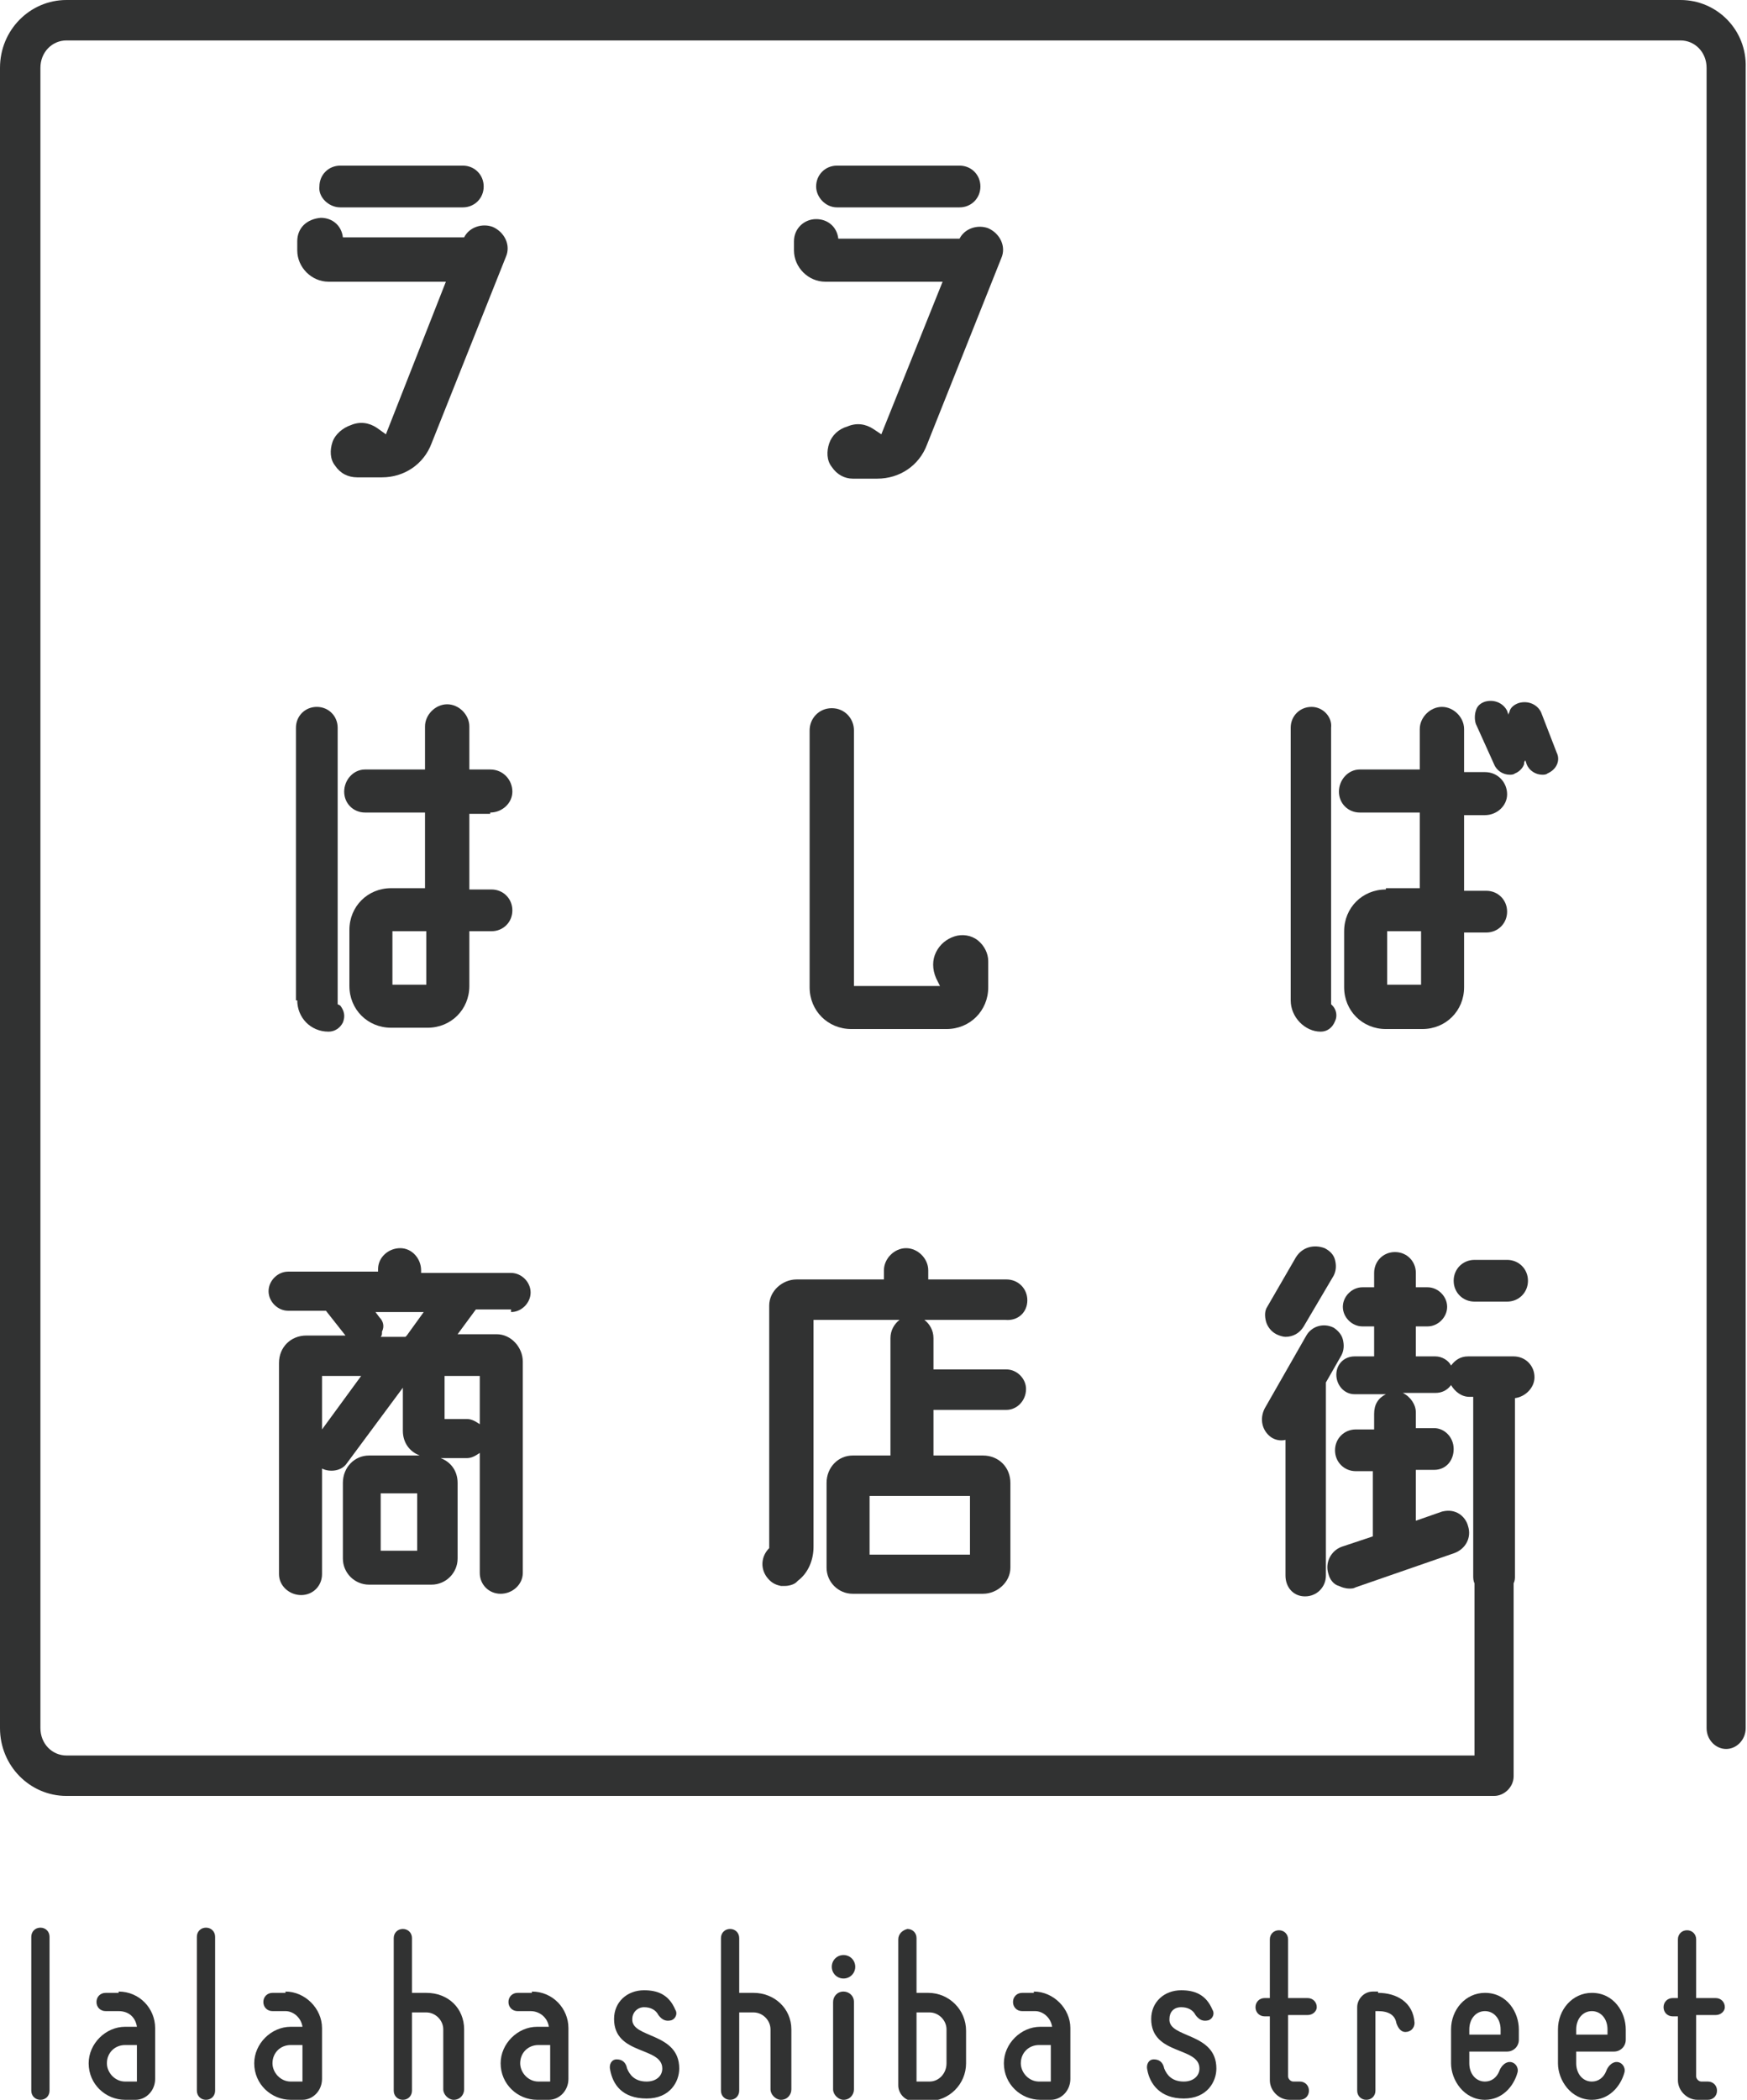 <?xml version="1.0" encoding="utf-8"?>
<!-- Generator: Adobe Illustrator 27.0.1, SVG Export Plug-In . SVG Version: 6.00 Build 0)  -->
<svg version="1.1" id="レイヤー_1" xmlns="http://www.w3.org/2000/svg" xmlns:xlink="http://www.w3.org/1999/xlink" x="0px"
	 y="0px" width="134px" height="161px" viewBox="0 0 134 161" style="enable-background:new 0 0 134 161;" xml:space="preserve">
<style type="text/css">
	.st0{fill:#313232;}
	.st1{fill-rule:evenodd;clip-rule:evenodd;fill:#313232;}
</style>
<g>
	<g>
		<g>
			<path class="st0" d="M22.8,18.5v0.7c0,1.3,1.1,2.4,2.4,2.4h9l-4.6,11.7l-0.7-0.5c-0.6-0.4-1.3-0.5-2-0.2
				c-0.6,0.2-1.2,0.7-1.4,1.3c-0.2,0.6-0.2,1.3,0.2,1.8c0.4,0.6,1,0.9,1.7,0.9h1.9c1.7,0,3.2-1,3.8-2.6l5.7-14.3
				c0.4-0.9-0.1-1.9-1-2.3c-0.8-0.3-1.8,0-2.2,0.8h-9.3c-0.1-0.9-0.8-1.5-1.7-1.5C23.5,16.8,22.8,17.5,22.8,18.5z"/>
			<path class="st0" d="M26.1,15.9h9.4c0.9,0,1.6-0.7,1.6-1.6c0-0.9-0.7-1.6-1.6-1.6h-9.4c-0.9,0-1.6,0.7-1.6,1.6
				C24.4,15.1,25.2,15.9,26.1,15.9z"/>
			<path class="st0" d="M60.9,18.5v0.7c0,1.3,1.1,2.4,2.4,2.4h9l-4.7,11.7L67,32.9c-0.6-0.4-1.3-0.5-2-0.2c-0.7,0.2-1.2,0.7-1.4,1.3
				c-0.2,0.6-0.2,1.3,0.2,1.8c0.4,0.6,1,0.9,1.6,0.9h1.9c1.7,0,3.2-1,3.8-2.6l5.7-14.3c0.4-0.9-0.1-1.9-1-2.3
				c-0.8-0.3-1.8,0-2.2,0.8h-9.3c-0.1-0.9-0.8-1.5-1.7-1.5C61.7,16.8,60.9,17.5,60.9,18.5z"/>
			<path class="st0" d="M64.2,15.9h9.4c0.9,0,1.6-0.7,1.6-1.6c0-0.9-0.7-1.6-1.6-1.6h-9.4c-0.9,0-1.6,0.7-1.6,1.6
				C62.6,15.1,63.3,15.9,64.2,15.9z"/>
			<path class="st1" d="M32.7,71.4v4.1h-2.6v-4.1H32.7z M37.6,62.3c0.9,0,1.7-0.7,1.7-1.6c0-0.9-0.7-1.7-1.7-1.7h-1.6v-3.3
				c0-0.9-0.8-1.7-1.7-1.7c-0.9,0-1.7,0.8-1.7,1.7V59h-4.6c-0.9,0-1.6,0.8-1.6,1.7c0,0.9,0.7,1.6,1.6,1.6h4.6v5.8h-2.6
				c-1.8,0-3.2,1.4-3.2,3.2v4.3c0,1.8,1.4,3.2,3.2,3.2h2.8c1.8,0,3.2-1.4,3.2-3.2v-4.2h1.7c0.9,0,1.6-0.7,1.6-1.6s-0.7-1.6-1.6-1.6
				h-1.7v-5.8H37.6z"/>
			<path class="st0" d="M22.8,76.7c0,1.3,1,2.4,2.4,2.4c0.5,0,0.9-0.3,1.1-0.7c0.2-0.5,0.1-0.9-0.2-1.3L25.9,77V55.8
				c0-0.9-0.7-1.6-1.6-1.6c-0.9,0-1.6,0.7-1.6,1.6V76.7z"/>
			<path class="st0" d="M63.8,54.3c-1,0-1.7,0.8-1.7,1.7v19.7c0,1.8,1.4,3.2,3.2,3.2h7.3c1.8,0,3.2-1.4,3.2-3.2v-2
				c0-0.6-0.3-1.2-0.8-1.6c-0.5-0.4-1.2-0.5-1.8-0.3c-0.6,0.2-1.1,0.6-1.4,1.2c-0.3,0.6-0.3,1.3,0,2l0.3,0.6h-6.6V56
				C65.5,55.1,64.8,54.3,63.8,54.3z"/>
			<path class="st0" d="M118.2,54.6L118.2,54.6c-0.3-0.6-1-0.9-1.7-0.7c-0.3,0.1-0.6,0.3-0.7,0.6c0,0.1-0.1,0.2-0.1,0.3l-0.1-0.3
				c-0.3-0.6-1-0.9-1.7-0.7c-0.3,0.1-0.6,0.3-0.7,0.7c-0.1,0.3-0.1,0.7,0,1l1.4,3.1c0.2,0.5,0.7,0.8,1.2,0.8c0.1,0,0.3,0,0.4-0.1
				l0,0c0.3-0.1,0.6-0.4,0.7-0.7c0-0.1,0-0.2,0.1-0.3l0.1,0.3c0.2,0.5,0.7,0.8,1.2,0.8c0.1,0,0.3,0,0.4-0.1c0.7-0.3,1-1,0.7-1.6
				L118.2,54.6z"/>
			<path class="st0" d="M100.6,54.2c-0.9,0-1.6,0.7-1.6,1.6v20.9c0,1.3,1.1,2.4,2.3,2.4c0.5,0,0.9-0.3,1.1-0.8
				c0.2-0.4,0.1-0.9-0.2-1.2l-0.1-0.1V55.8C102.2,55,101.5,54.2,100.6,54.2z"/>
			<path class="st1" d="M109,71.4v4.1h-2.6v-4.1H109z M106.3,68.2c-1.8,0-3.2,1.4-3.2,3.2v4.3c0,1.8,1.4,3.2,3.2,3.2h2.8
				c1.8,0,3.2-1.4,3.2-3.2v-4.2h1.7c0.9,0,1.6-0.7,1.6-1.6s-0.7-1.6-1.6-1.6h-1.7v-5.8h1.6c0.9,0,1.7-0.7,1.7-1.6
				c0-0.9-0.7-1.7-1.7-1.7h-1.6v-3.3c0-0.9-0.8-1.7-1.7-1.7c-0.9,0-1.7,0.8-1.7,1.7V59h-4.6c-0.9,0-1.6,0.8-1.6,1.7
				c0,0.9,0.7,1.6,1.6,1.6h4.6v5.8H106.3z"/>
			<path class="st1" d="M32,114.5v4.4h-2.8v-4.4H32z M36.8,109.2c-0.3-0.2-0.6-0.4-1-0.4h-1.7v-3.3h2.7V109.2z M27.7,105.5l-3,4.1
				v-4.1H27.7z M29.1,101l-0.3-0.4h3.7l-1.3,1.8l-0.1,0.1l0,0h-1.9c0.1-0.1,0.1-0.2,0.1-0.4C29.5,101.7,29.4,101.3,29.1,101z
				 M39.2,100.6c0.8,0,1.5-0.7,1.5-1.5c0-0.8-0.7-1.5-1.5-1.5h-6.9v-0.2c0-0.9-0.7-1.7-1.6-1.7S29,96.4,29,97.3v0.2h-6.9
				c-0.8,0-1.5,0.7-1.5,1.5c0,0.8,0.7,1.5,1.5,1.5H25l1.5,1.9h-3c-1.2,0-2.1,0.9-2.1,2.1v16.2c0,0.9,0.8,1.6,1.7,1.6
				c0.9,0,1.6-0.7,1.6-1.6v-8.1c0.6,0.3,1.5,0.2,1.9-0.4l4.3-5.8v3.3c0,0.9,0.5,1.6,1.3,1.9h-3.9c-1.1,0-2,0.9-2,2.1v5.8
				c0,1.1,0.9,2,2,2h4.8c1.1,0,2-0.9,2-2v-5.8c0-0.9-0.5-1.6-1.3-1.9h2c0.4,0,0.7-0.2,1-0.4v9.2c0,0.9,0.7,1.6,1.6,1.6
				c0.9,0,1.7-0.7,1.7-1.6v-16.2c0-1.1-0.9-2.1-2-2.1h-3l1.4-1.9H39.2z"/>
			<path class="st1" d="M74.4,114.7v4.5h-7.7v-4.5H74.4z M78.8,99.7c0-0.9-0.7-1.6-1.6-1.6h-6v-0.7c0-0.9-0.8-1.7-1.7-1.7
				s-1.7,0.8-1.7,1.7v0.7h-6.7c-1.1,0-2.1,0.9-2.1,2v18.6c-0.6,0.6-0.7,1.5-0.2,2.2l0,0c0.3,0.4,0.6,0.6,1.1,0.7c0.1,0,0.2,0,0.3,0
				c0.3,0,0.7-0.1,0.9-0.3l0.1-0.1c0.8-0.6,1.2-1.6,1.2-2.6v-17.4h6.6c-0.4,0.3-0.7,0.8-0.7,1.4v9h-2.9c-1.1,0-2,0.9-2,2.1v6.5
				c0,1.1,0.9,2,2,2h10c1.1,0,2.1-0.9,2.1-2v-6.5c0-1.2-0.9-2.1-2.1-2.1h-3.8v-3.5h5.6c0.8,0,1.5-0.7,1.5-1.6c0-0.8-0.7-1.5-1.5-1.5
				h-5.6v-2.4c0-0.6-0.3-1.1-0.7-1.4h6.2C78.1,101.3,78.8,100.6,78.8,99.7z"/>
			<path class="st0" d="M100.1,122.4c0.9,0,1.6-0.7,1.6-1.6V106l1.2-2.1c0.2-0.4,0.2-0.8,0.1-1.2c-0.1-0.4-0.4-0.7-0.7-0.9
				c-0.8-0.4-1.7-0.1-2.1,0.6L97,108c-0.4,0.8-0.2,1.7,0.5,2.2c0.3,0.2,0.7,0.3,1.1,0.2v10.4C98.6,121.7,99.2,122.4,100.1,122.4z"/>
			<path class="st0" d="M97.1,101.3c0.1,0.4,0.4,0.8,0.8,1l0,0c0.2,0.1,0.5,0.2,0.7,0.2c0.6,0,1.1-0.3,1.4-0.8l2.3-3.9
				c0.2-0.4,0.2-0.8,0.1-1.2c-0.1-0.4-0.4-0.7-0.8-0.9c-0.8-0.3-1.7-0.1-2.2,0.7l-2.2,3.8C97,100.5,97,100.9,97.1,101.3z"/>
			<path class="st0" d="M113.1,99.8h2.5c0.9,0,1.6-0.7,1.6-1.6s-0.7-1.6-1.6-1.6h-2.5c-0.9,0-1.6,0.7-1.6,1.6
				C111.5,99.1,112.2,99.8,113.1,99.8z"/>
			<path class="st0" d="M128.9,0H5.1C2.3,0,0,2.3,0,5.2v127.3c0,2.9,2.3,5.2,5.1,5.2h109.5c0.8,0,1.5-0.7,1.5-1.5v-14.8
				c0.1-0.2,0.1-0.4,0.1-0.5v-13.7c0.8-0.1,1.5-0.8,1.5-1.6c0-0.9-0.7-1.6-1.6-1.6h-3.5c-0.6,0-1,0.3-1.3,0.7
				c-0.2-0.4-0.7-0.7-1.2-0.7h-1.5v-2.3h0.9c0.8,0,1.5-0.7,1.5-1.5c0-0.8-0.7-1.5-1.5-1.5h-0.9v-1.1c0-0.9-0.7-1.6-1.6-1.6
				c-0.9,0-1.6,0.7-1.6,1.6v1.1h-0.9c-0.8,0-1.5,0.7-1.5,1.5c0,0.8,0.7,1.5,1.5,1.5h0.9v2.3h-1.5c-0.8,0-1.4,0.6-1.4,1.4
				c0,0.8,0.6,1.5,1.4,1.5h2.4c-0.6,0.3-0.9,0.8-0.9,1.5v1.2H104c-0.9,0-1.6,0.7-1.6,1.6s0.7,1.6,1.6,1.6h1.3v5l-2.4,0.8
				c-0.8,0.3-1.3,1.2-1,2.1c0.1,0.4,0.4,0.8,0.8,0.9c0.2,0.1,0.5,0.2,0.8,0.2c0.2,0,0.3,0,0.5-0.1l7.5-2.6c0.9-0.3,1.4-1.2,1.1-2.1
				c-0.1-0.4-0.4-0.8-0.8-1c-0.4-0.2-0.8-0.2-1.2-0.1l-2,0.7v-3.9h1.4c0.9,0,1.5-0.7,1.5-1.6s-0.7-1.6-1.5-1.6h-1.4v-1.2
				c0-0.6-0.4-1.2-1-1.5h2.5c0.5,0,0.9-0.2,1.2-0.6c0.3,0.5,0.8,0.9,1.4,0.9h0.3v13.7c0,0.2,0,0.4,0.1,0.6v13.2H5.1
				c-1.1,0-2-0.9-2-2.1V5.2c0-1.2,0.9-2.1,2-2.1h123.8c1.1,0,2,0.9,2,2.1v127.3c0,0.9,0.7,1.6,1.5,1.6c0.8,0,1.5-0.7,1.5-1.6V5.2
				C134,2.3,131.7,0,128.9,0z"/>
		</g>
		<g>
			<path class="st1" d="M3.8,160.3c0,0.4-0.3,0.7-0.7,0.7s-0.7-0.3-0.7-0.7v-11.8c0-0.4,0.3-0.7,0.7-0.7s0.7,0.3,0.7,0.7V160.3z"/>
			<path class="st1" d="M9.6,159.6h0.9v-2.8H9.6c-0.8,0-1.4,0.6-1.4,1.4C8.2,158.9,8.8,159.6,9.6,159.6z M9.1,152.7
				c1.6,0,2.8,1.3,2.8,2.8v3.9c0,0.9-0.7,1.6-1.5,1.6H9.6c-1.5,0-2.8-1.2-2.8-2.8v0c0-1.5,1.3-2.8,2.8-2.8h0.9
				c-0.1-0.7-0.6-1.2-1.4-1.2h-1c-0.4,0-0.7-0.3-0.7-0.7c0-0.4,0.3-0.7,0.7-0.7H9.1z"/>
			<path class="st1" d="M16.5,160.3c0,0.4-0.3,0.7-0.7,0.7c-0.4,0-0.7-0.3-0.7-0.7v-11.8c0-0.4,0.3-0.7,0.7-0.7
				c0.4,0,0.7,0.3,0.7,0.7V160.3z"/>
			<path class="st1" d="M22.3,159.6h0.9v-2.8h-0.9c-0.8,0-1.4,0.6-1.4,1.4C20.9,158.9,21.5,159.6,22.3,159.6z M21.9,152.7
				c1.5,0,2.8,1.3,2.8,2.8v3.9c0,0.9-0.7,1.6-1.5,1.6h-0.9c-1.5,0-2.8-1.2-2.8-2.8v0c0-1.5,1.3-2.8,2.8-2.8h0.9
				c-0.1-0.7-0.7-1.2-1.3-1.2h-1c-0.4,0-0.7-0.3-0.7-0.7c0-0.4,0.3-0.7,0.7-0.7H21.9z"/>
			<path class="st1" d="M35.6,155.6v4.6c0,0.4-0.3,0.8-0.8,0.8c-0.4,0-0.8-0.4-0.8-0.8v-4.6c0-0.7-0.6-1.3-1.3-1.3h-1.1v6
				c0,0.4-0.3,0.7-0.7,0.7c-0.4,0-0.7-0.3-0.7-0.7v-11.7c0-0.4,0.3-0.7,0.7-0.7c0.4,0,0.7,0.3,0.7,0.7v4.2h1.1
				C34.4,152.8,35.6,154,35.6,155.6z"/>
			<path class="st1" d="M41.3,159.6h0.9v-2.8h-0.9c-0.8,0-1.4,0.6-1.4,1.4C39.9,158.9,40.5,159.6,41.3,159.6z M40.8,152.7
				c1.6,0,2.8,1.3,2.8,2.8v3.9c0,0.9-0.7,1.6-1.5,1.6h-0.9c-1.5,0-2.8-1.2-2.8-2.8v0c0-1.5,1.3-2.8,2.8-2.8h0.9
				c-0.1-0.7-0.7-1.2-1.4-1.2h-1c-0.4,0-0.7-0.3-0.7-0.7c0-0.4,0.3-0.7,0.7-0.7H40.8z"/>
			<path class="st1" d="M52.1,158.6c0,1-0.7,2.3-2.5,2.3c-1.9,0-2.6-1.1-2.8-2.2c-0.1-0.4,0.1-0.8,0.5-0.8c0.4,0,0.7,0.2,0.8,0.7
				c0.2,0.5,0.6,1,1.5,1c0.7,0,1.2-0.4,1.2-1c0-1.7-3.7-1-3.7-3.8c0-1.3,1-2.2,2.3-2.2c1,0,1.9,0.3,2.4,1.5c0.2,0.3,0,0.7-0.3,0.8
				c-0.4,0.1-0.7,0-1-0.4c-0.2-0.4-0.6-0.6-1.1-0.6c-0.5,0-0.9,0.4-0.9,0.9C48.4,156.3,52.1,155.8,52.1,158.6z"/>
			<path class="st1" d="M60.7,155.6v4.6c0,0.4-0.3,0.8-0.8,0.8c-0.4,0-0.8-0.4-0.8-0.8v-4.6c0-0.7-0.6-1.3-1.3-1.3h-1.1v6
				c0,0.4-0.3,0.7-0.7,0.7c-0.4,0-0.7-0.3-0.7-0.7v-11.7c0-0.4,0.3-0.7,0.7-0.7c0.4,0,0.7,0.3,0.7,0.7v4.2h1.1
				C59.4,152.8,60.7,154,60.7,155.6z"/>
			<path class="st1" d="M65.5,160.2c0,0.4-0.3,0.8-0.8,0.8c-0.4,0-0.8-0.4-0.8-0.8v-6.7c0-0.4,0.3-0.8,0.8-0.8
				c0.4,0,0.8,0.3,0.8,0.8V160.2z M65.6,150.8c0,0.5-0.4,0.9-0.9,0.9s-0.9-0.4-0.9-0.9c0-0.5,0.4-0.9,0.9-0.9S65.6,150.3,65.6,150.8
				z"/>
			<path class="st1" d="M72.6,158.2v-2.6c0-0.7-0.6-1.3-1.3-1.3h-1v5.3h1C72,159.6,72.6,159,72.6,158.2z M71.2,152.8
				c1.6,0,2.9,1.3,2.9,2.9v2.5c0,1.6-1.3,2.9-2.9,2.9h-1.1c-0.7,0-1.2-0.6-1.2-1.2v-11.2c0-0.4,0.3-0.7,0.7-0.8
				c0.4,0,0.7,0.3,0.7,0.7v4.2H71.2z"/>
			<path class="st1" d="M79.7,159.6h0.9v-2.8h-0.9c-0.8,0-1.4,0.6-1.4,1.4C78.3,158.9,78.9,159.6,79.7,159.6z M79.3,152.7
				c1.5,0,2.8,1.3,2.8,2.8v3.9c0,0.9-0.7,1.6-1.5,1.6h-0.8c-1.5,0-2.8-1.2-2.8-2.8v0c0-1.5,1.3-2.8,2.8-2.8h0.9
				c-0.1-0.7-0.7-1.2-1.3-1.2h-1c-0.4,0-0.7-0.3-0.7-0.7c0-0.4,0.3-0.7,0.7-0.7H79.3z"/>
			<path class="st1" d="M93.3,158.6c0,1-0.7,2.3-2.5,2.3c-1.8,0-2.6-1.1-2.8-2.2c-0.1-0.4,0.1-0.8,0.5-0.8c0.4,0,0.7,0.2,0.8,0.7
				c0.2,0.5,0.6,1,1.5,1c0.7,0,1.2-0.4,1.2-1c0-1.7-3.7-1-3.7-3.8c0-1.3,1-2.2,2.3-2.2c1,0,1.9,0.3,2.4,1.5c0.2,0.3,0,0.7-0.3,0.8
				c-0.4,0.1-0.7,0-1-0.4c-0.2-0.4-0.6-0.6-1.1-0.6c-0.6,0-0.9,0.4-0.9,0.9C89.6,156.3,93.3,155.8,93.3,158.6z"/>
			<path class="st1" d="M100.3,154.5h-1.5v4.7c0,0.2,0.2,0.4,0.4,0.4h0.5c0.4,0,0.7,0.3,0.7,0.7c0,0.4-0.3,0.7-0.7,0.7h-0.8
				c-0.8,0-1.5-0.7-1.5-1.5v-4.9h-0.4c-0.4,0-0.7-0.3-0.7-0.7c0-0.4,0.3-0.7,0.7-0.7h0.4v-4.5c0-0.4,0.3-0.7,0.7-0.7
				c0.4,0,0.7,0.3,0.7,0.7v4.5h1.5c0.4,0,0.7,0.3,0.7,0.7C101,154.2,100.7,154.5,100.3,154.5z"/>
			<path class="st1" d="M105.7,152.8c1.4,0,2.7,0.7,2.8,2.3c0,0.4-0.3,0.7-0.7,0.7c-0.4,0-0.6-0.4-0.7-0.7c-0.1-0.6-0.6-0.9-1.4-0.9
				h-0.2v6.1c0,0.4-0.3,0.7-0.7,0.7c-0.4,0-0.7-0.3-0.7-0.7v-6.4c0-0.6,0.5-1.2,1.2-1.2H105.7z"/>
			<path class="st1" d="M112.7,156h2.4v-0.4c0-0.8-0.5-1.4-1.2-1.4c-0.7,0-1.2,0.6-1.2,1.4V156z M116.4,158.9
				c-0.3,1.1-1.2,2.1-2.5,2.1c-1.6,0-2.6-1.5-2.6-2.8v-2.6c0-1.5,1.1-2.8,2.6-2.8c1.7,0,2.6,1.5,2.6,2.8v0.8c0,0.5-0.4,0.9-0.9,0.9
				h-2.9v0.9c0,0.8,0.5,1.4,1.2,1.4c0.5,0,0.9-0.3,1.1-0.8c0.1-0.3,0.4-0.7,0.8-0.7C116.2,158.1,116.5,158.5,116.4,158.9z"/>
			<path class="st1" d="M120.9,156h2.4v-0.4c0-0.8-0.5-1.4-1.2-1.4c-0.7,0-1.2,0.6-1.2,1.4V156z M124.6,158.9
				c-0.3,1.1-1.2,2.1-2.5,2.1c-1.6,0-2.6-1.5-2.6-2.8v-2.6c0-1.5,1.1-2.8,2.6-2.8c1.7,0,2.6,1.5,2.6,2.8v0.8c0,0.5-0.4,0.9-0.9,0.9
				h-2.9v0.9c0,0.8,0.5,1.4,1.2,1.4c0.5,0,0.9-0.3,1.1-0.8c0.1-0.3,0.4-0.7,0.8-0.7C124.4,158.1,124.7,158.5,124.6,158.9z"/>
			<path class="st1" d="M131.6,154.5h-1.5v4.7c0,0.2,0.2,0.4,0.4,0.4h0.5c0.4,0,0.7,0.3,0.7,0.7c0,0.4-0.3,0.7-0.7,0.7h-0.8
				c-0.8,0-1.5-0.7-1.5-1.5v-4.9h-0.4c-0.4,0-0.7-0.3-0.7-0.7c0-0.4,0.3-0.7,0.7-0.7h0.4v-4.5c0-0.4,0.3-0.7,0.7-0.7
				c0.4,0,0.7,0.3,0.7,0.7v4.5h1.5c0.4,0,0.7,0.3,0.7,0.7C132.3,154.2,132,154.5,131.6,154.5z"/>
		</g>
	</g>
</g>
</svg>
